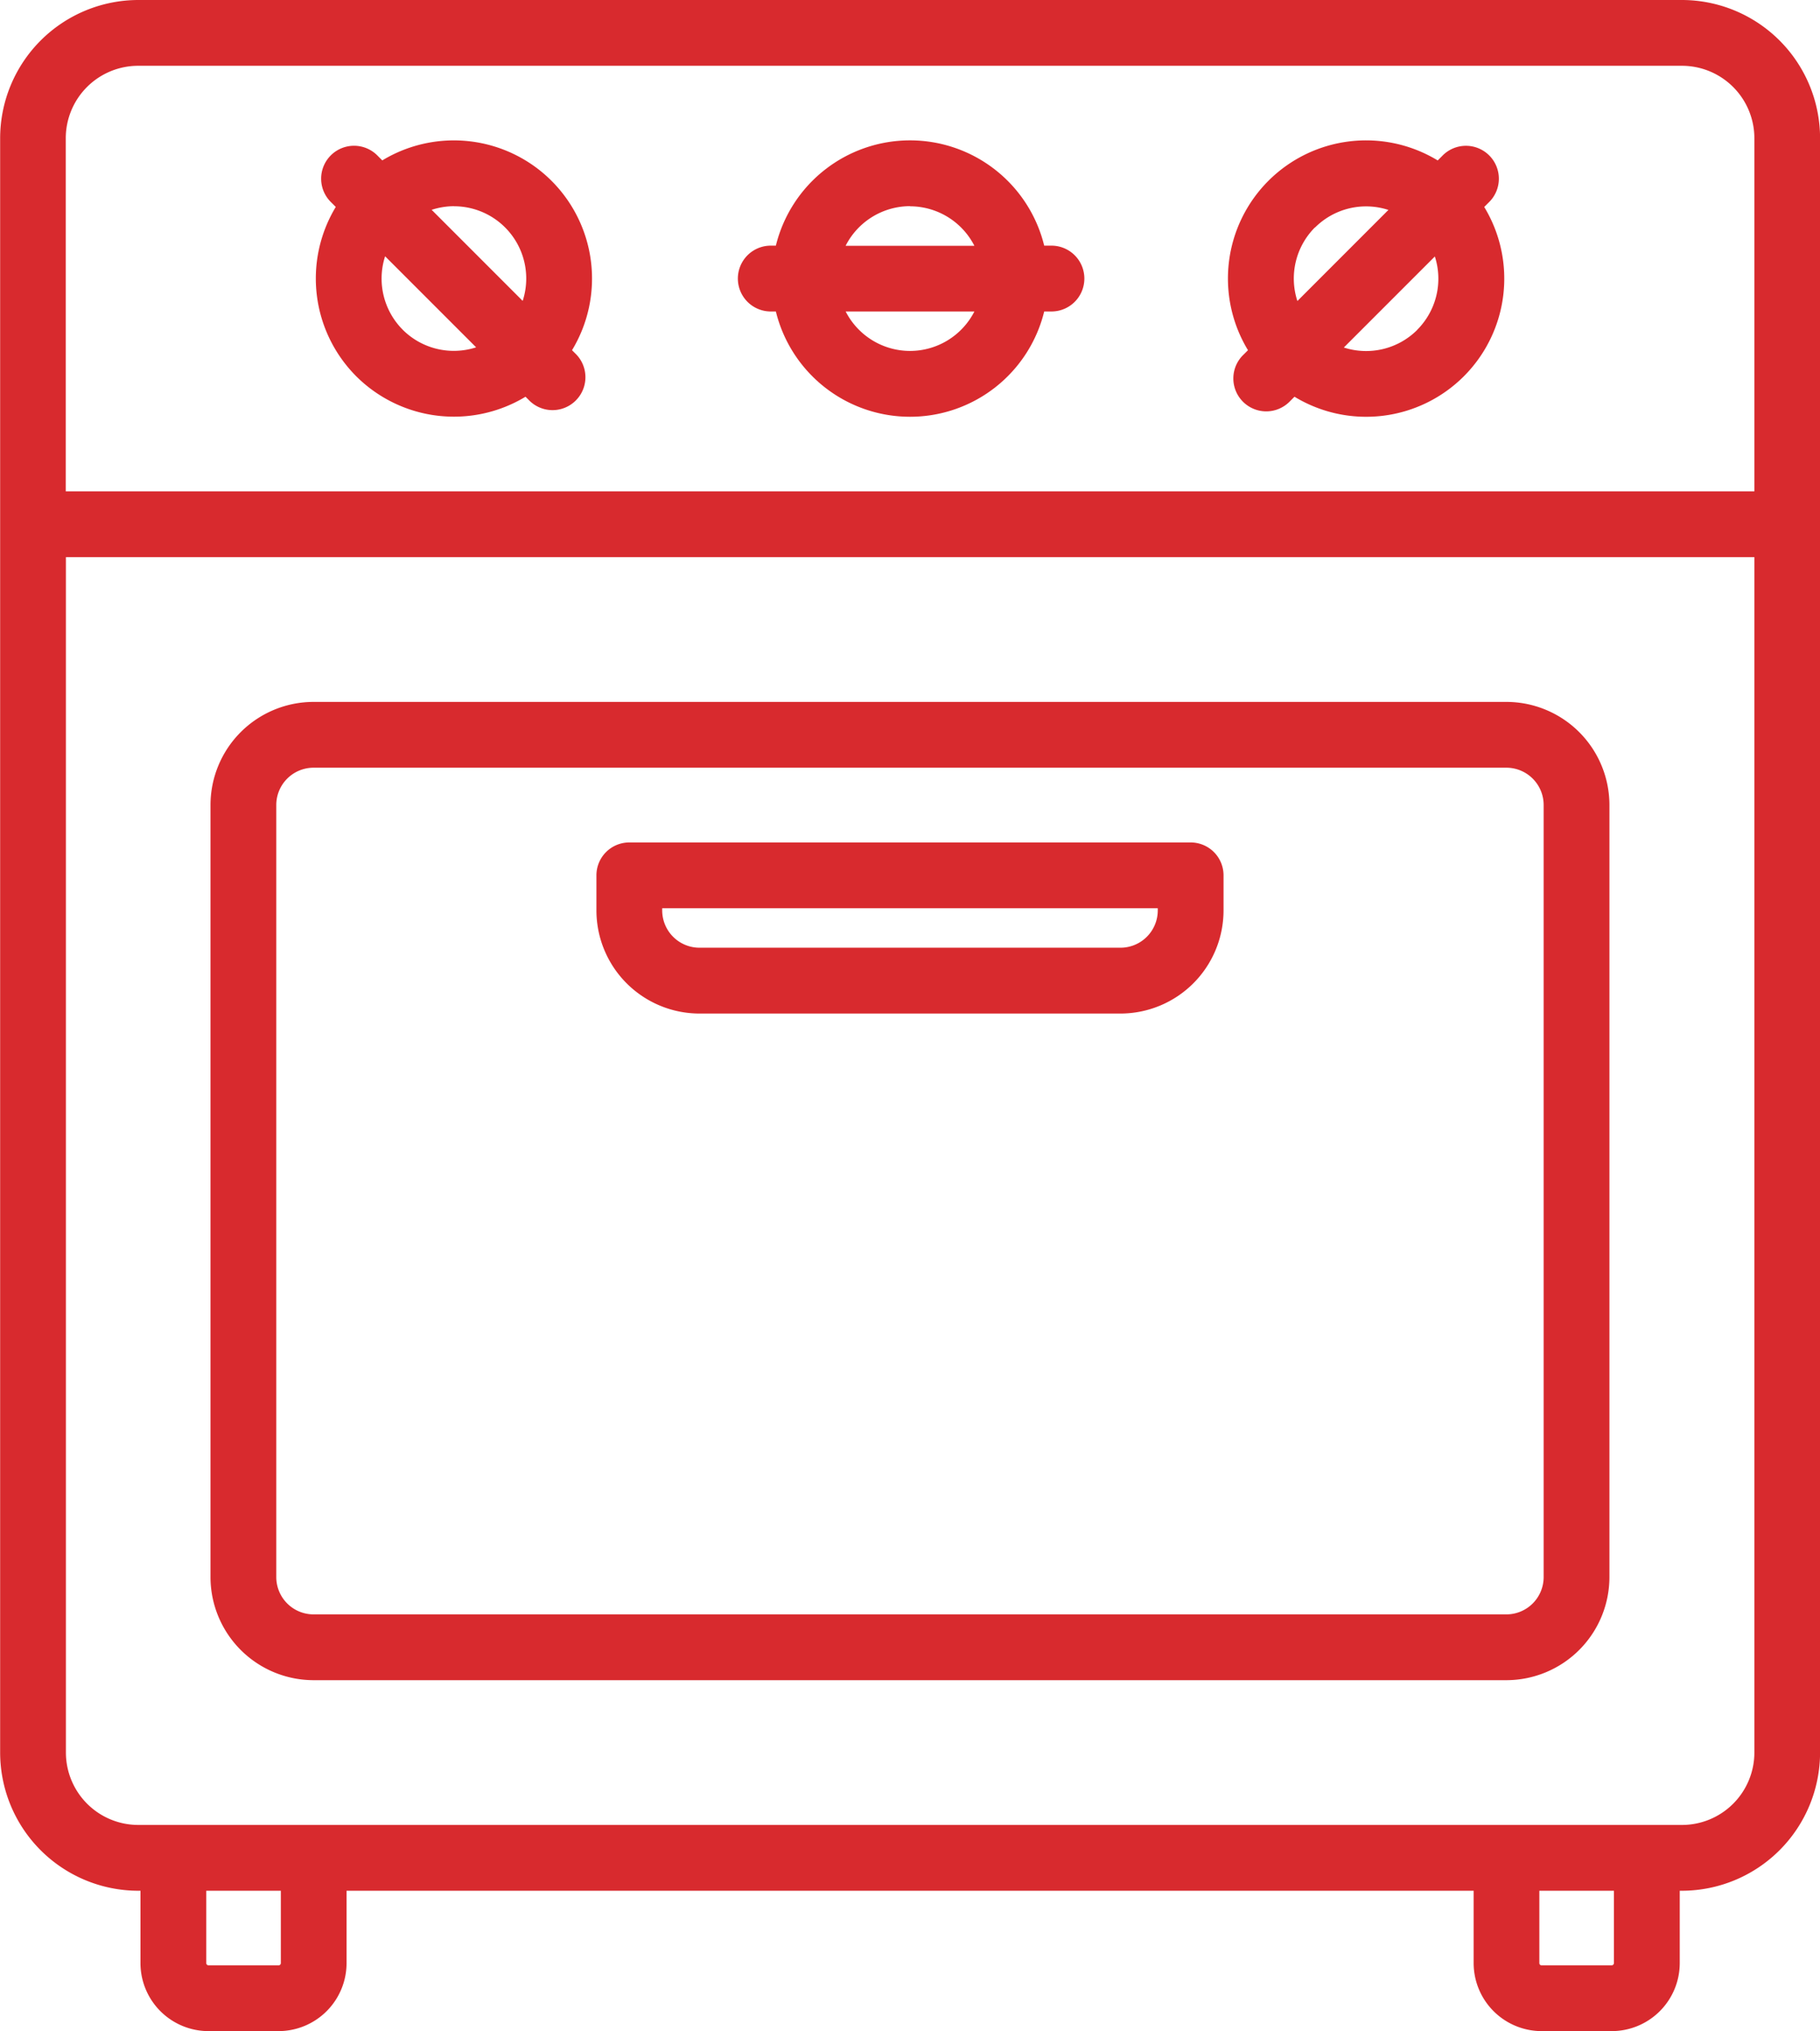 <svg data-name="Component 35 – 1" xmlns="http://www.w3.org/2000/svg" width="51.607" height="57.576" viewBox="0 0 51.607 57.576">
    <path data-name="Path 120" d="M206.669 150.591H162.9a3.922 3.922 0 0 0-3.917 3.917v45.763a3.921 3.921 0 0 0 3.917 3.917h.062v2.052a1.93 1.93 0 0 0 1.927 1.927h1.99a1.93 1.93 0 0 0 1.927-1.927v-2.052h31.959v2.052a1.93 1.93 0 0 0 1.927 1.927h1.99a1.93 1.93 0 0 0 1.927-1.927v-2.052h.062a3.922 3.922 0 0 0 3.917-3.917v-45.763a3.921 3.921 0 0 0-3.919-3.917zm-43.769 1.865h43.773a2.054 2.054 0 0 1 2.052 2.052v10.011h-47.881v-10.011a2.054 2.054 0 0 1 2.056-2.052zm4.042 53.784a.062.062 0 0 1-.062.062h-1.99a.063.063 0 0 1-.062-.062v-2.052h2.114zm37.8 0a.063.063 0 0 1-.062.062h-1.99a.062.062 0 0 1-.062-.062v-2.052h2.114zm1.927-3.917H162.9a2.054 2.054 0 0 1-2.052-2.052v-33.887h47.877v33.887a2.054 2.054 0 0 1-2.056 2.052z" transform="translate(-158.979 -150.591)" style="fill:#d82a2e"/>
    <path data-name="Path 121" d="M218.628 166.625h.175a3.917 3.917 0 0 0 7.609 0h.175a.933.933 0 1 0 0-1.865h-.175a3.917 3.917 0 0 0-7.609 0h-.175a.933.933 0 0 0 0 1.865zm3.979 1.119a2.052 2.052 0 0 1-1.825-1.119h3.651a2.052 2.052 0 0 1-1.826 1.119zm0-4.1a2.053 2.053 0 0 1 1.825 1.119h-3.651a2.053 2.053 0 0 1 1.826-1.123z" transform="translate(-196.803 -157.796)" style="fill:#d82a2e"/>
    <path data-name="Path 122" d="M257.287 167.851a.933.933 0 1 0 1.319 1.319l.124-.124a3.916 3.916 0 0 0 5.38-5.379l.124-.124a.933.933 0 1 0-1.319-1.319l-.124.124a3.916 3.916 0 0 0-5.38 5.379zm4.924-.7a2.052 2.052 0 0 1-2.082.5l2.581-2.581a2.052 2.052 0 0 1-.498 2.077zm-2.9-2.9a2.047 2.047 0 0 1 2.082-.5l-2.581 2.582a2.053 2.053 0 0 1 .498-2.087z" transform="translate(-222.024 -157.8)" style="fill:#d82a2e"/>
    <path data-name="Path 123" d="M185.295 168.466a3.924 3.924 0 0 0 4.8.58l.124.124a.933.933 0 0 0 1.319-1.319l-.124-.124a3.917 3.917 0 0 0-5.38-5.38l-.124-.124a.933.933 0 1 0-1.319 1.319l.124.124a3.923 3.923 0 0 0 .58 4.8zm1.319-1.319a2.053 2.053 0 0 1-.5-2.082l2.581 2.581a2.052 2.052 0 0 1-2.082-.499zm1.451-3.5a2.048 2.048 0 0 1 1.95 2.682l-2.581-2.581a2.067 2.067 0 0 1 .63-.103z" transform="translate(-175.194 -157.8)" style="fill:#d82a2e"/>
    <path data-name="Path 124" d="M212.5 206.511h-33.823a2.925 2.925 0 0 0-2.922 2.922v21.887a2.925 2.925 0 0 0 2.922 2.922H212.5a2.925 2.925 0 0 0 2.922-2.922v-21.887a2.925 2.925 0 0 0-2.922-2.922zm1.057 24.809a1.058 1.058 0 0 1-1.057 1.057h-33.823a1.058 1.058 0 0 1-1.057-1.057v-21.887a1.058 1.058 0 0 1 1.057-1.057H212.5a1.058 1.058 0 0 1 1.057 1.057z" transform="translate(-169.786 -186.614)" style="fill:#d82a2e"/>
    <path data-name="Path 125" d="M223.361 217.7h-15.917a.932.932 0 0 0-.933.933v.995a2.925 2.925 0 0 0 2.922 2.922h11.938a2.925 2.925 0 0 0 2.922-2.922v-.995a.932.932 0 0 0-.932-.933zm-.933 1.927a1.058 1.058 0 0 1-1.057 1.057h-11.938a1.058 1.058 0 0 1-1.057-1.057v-.062h14.052z" transform="translate(-189.599 -193.819)" style="fill:#d82a2e"/>
</svg>
